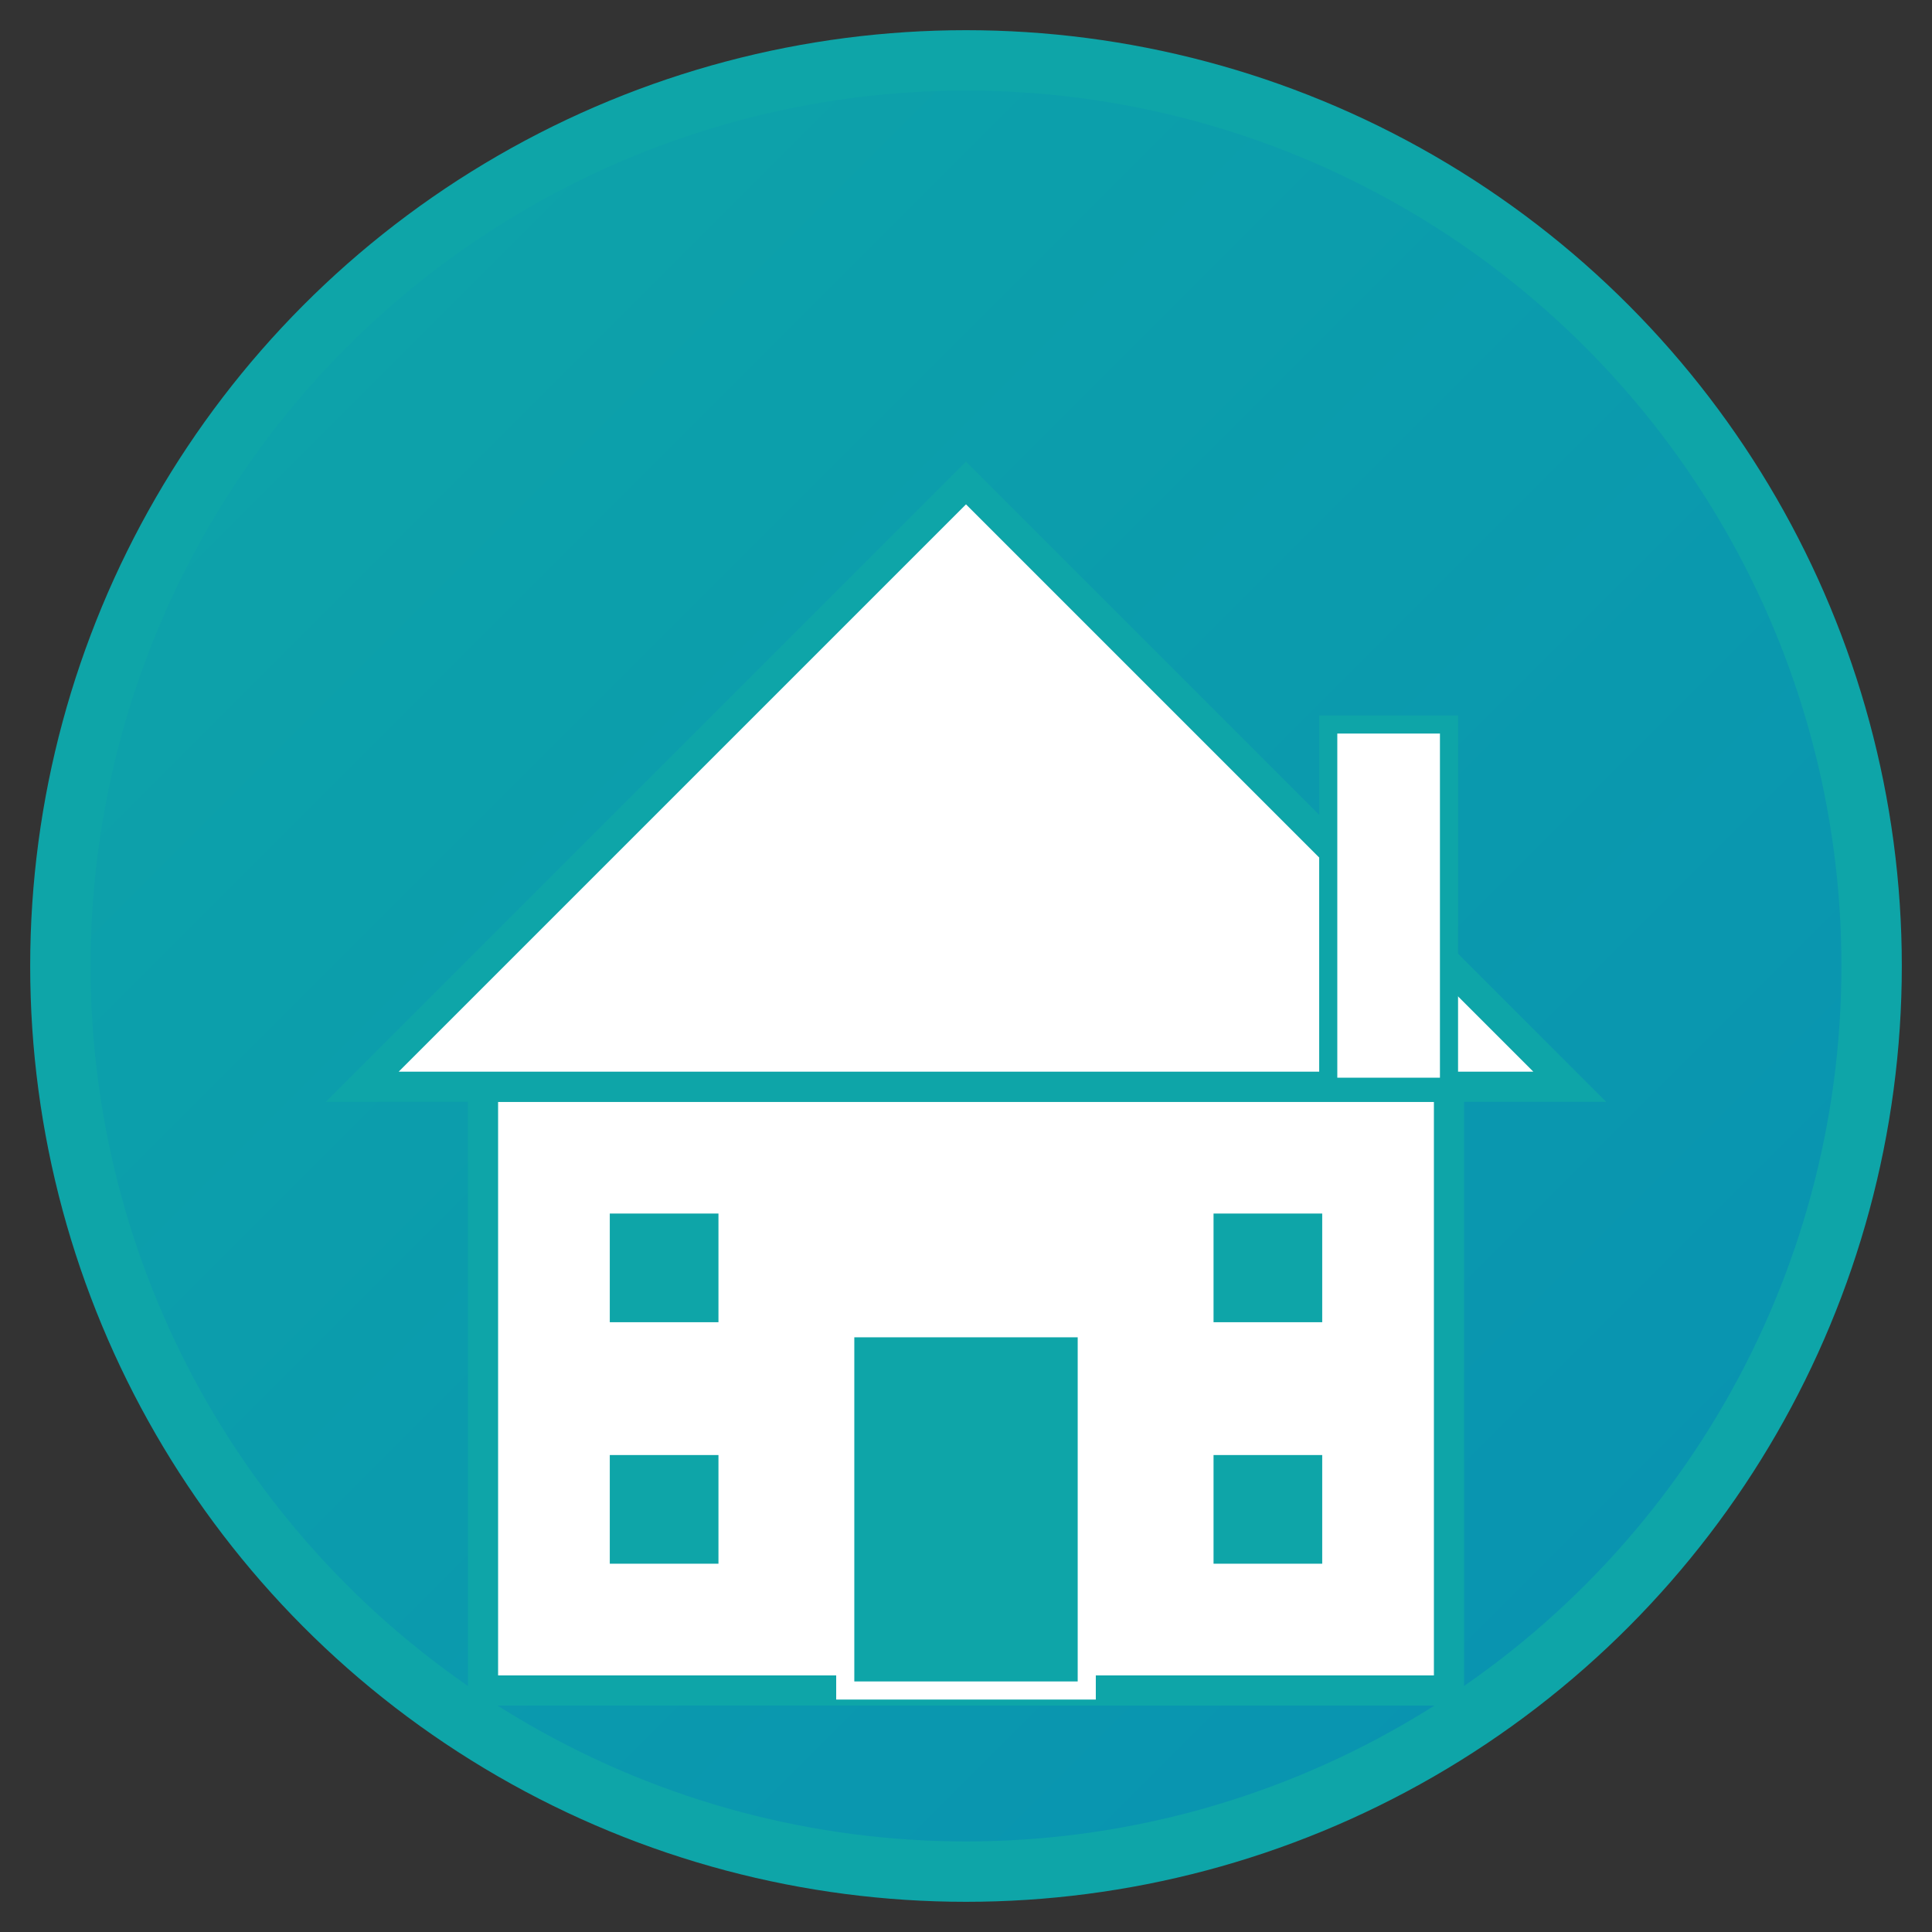 <svg xmlns="http://www.w3.org/2000/svg" viewBox="0 0 32 32" width="32" height="32">
  <rect x="0" y="0" width="32" height="32" fill="#333333" stroke="none"/>
  <defs>
    <linearGradient id="houseGradient" x1="0%" y1="0%" x2="100%" y2="100%">
      <stop offset="0%" style="stop-color:#0ea5a8;stop-opacity:1" />
      <stop offset="100%" style="stop-color:#0891b2;stop-opacity:1" />
    </linearGradient>
  </defs>
  
  <!-- Background circle -->
  <circle cx="16" cy="16" r="15" fill="url(#houseGradient)" stroke="#0ea5a8" stroke-width="1"/>
  
  <!-- House base -->
  <rect x="8" y="18" width="16" height="10" fill="#ffffff" stroke="#0ea5a8" stroke-width="0.5"/>
  
  <!-- Roof -->
  <polygon points="6,18 16,8 26,18" fill="#ffffff" stroke="#0ea5a8" stroke-width="0.5"/>
  
  <!-- Door -->
  <rect x="14" y="22" width="4" height="6" fill="#0ea5a8" stroke="#ffffff" stroke-width="0.3"/>
  
  <!-- Windows (representing multiple rooms in boarding house) -->
  <rect x="10" y="20" width="2" height="2" fill="#0ea5a8" stroke="#ffffff" stroke-width="0.2"/>
  <rect x="20" y="20" width="2" height="2" fill="#0ea5a8" stroke="#ffffff" stroke-width="0.2"/>
  <rect x="10" y="24" width="2" height="2" fill="#0ea5a8" stroke="#ffffff" stroke-width="0.2"/>
  <rect x="20" y="24" width="2" height="2" fill="#0ea5a8" stroke="#ffffff" stroke-width="0.2"/>
  
  <!-- Chimney -->
  <rect x="22" y="12" width="2" height="6" fill="#ffffff" stroke="#0ea5a8" stroke-width="0.3"/>
</svg> 